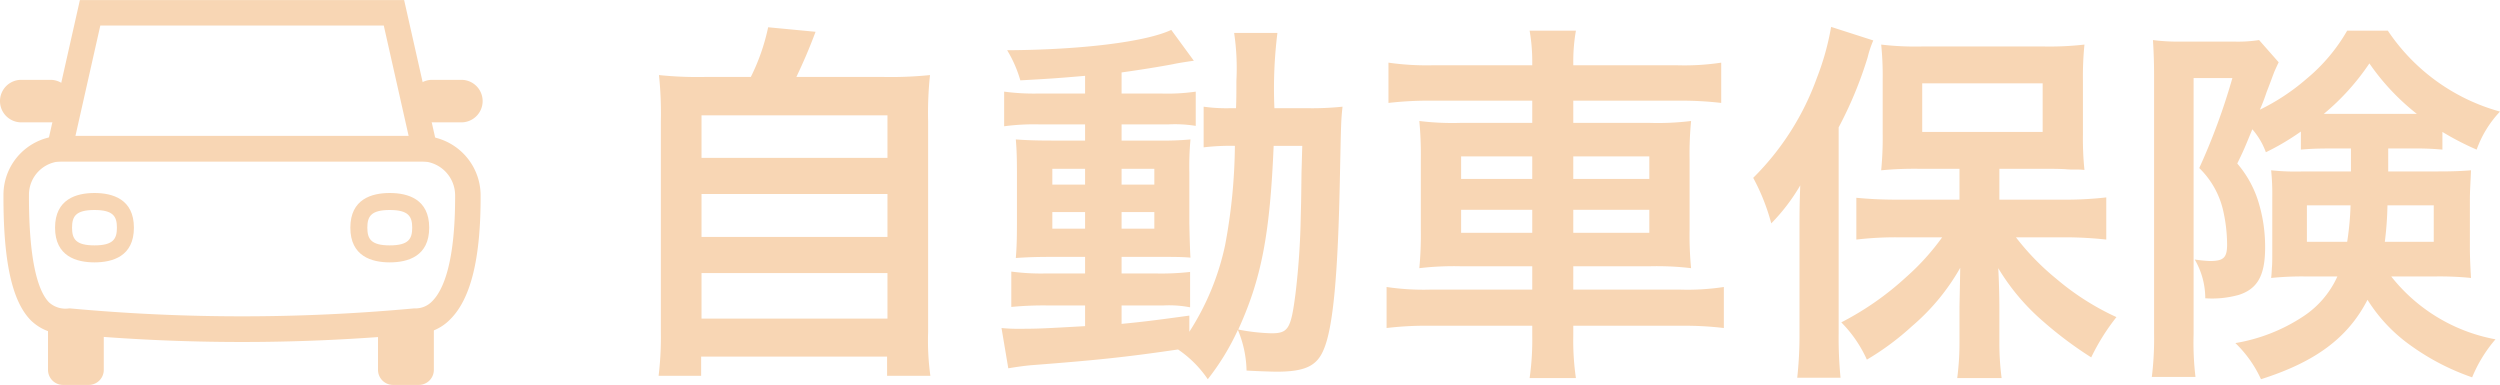 <svg xmlns="http://www.w3.org/2000/svg" width="132.834" height="20.449" viewBox="0 0 132.834 20.449"><g transform="translate(-704.434 -3092.426)"><path d="M5.24-14.36a19.949,19.949,0,0,1-2.44-.1A19.715,19.715,0,0,1,2.9-12V-.8a17.2,17.2,0,0,1-.12,2.32H5.04V.5h9.88V1.52h2.3A13.687,13.687,0,0,1,17.1-.8V-12a19.133,19.133,0,0,1,.1-2.46,20.515,20.515,0,0,1-2.46.1H10.1c.36-.76.66-1.44,1.02-2.4L8.6-17a10.909,10.909,0,0,1-.92,2.64Zm-.18,2.04h9.88v2.26H5.06Zm0,4.18h9.88v2.28H5.06Zm0,4.2h9.88v2.42H5.06Zm20.38-9.54H23a12.053,12.053,0,0,1-1.86-.1v1.84a12.053,12.053,0,0,1,1.86-.1h2.44v.86H23.72c-.88,0-1.4-.02-1.96-.06.04.5.06.88.06,1.82v2.58c0,.98-.02,1.4-.06,1.9.56-.04,1.04-.06,1.94-.06h1.74v.88H23.4a11.866,11.866,0,0,1-1.88-.1v1.88a17.969,17.969,0,0,1,1.86-.08h2.06v1.1c-2.12.12-2.5.14-3.4.14A8.869,8.869,0,0,1,21-1.02l.36,2.14c.48-.08.78-.12,1.16-.16C26.18.68,27.64.52,30.38.12A5.932,5.932,0,0,1,31.96,1.7a13,13,0,0,0,1.6-2.62,5.9,5.9,0,0,1,.46,2.16c.3.02,1.28.06,1.6.06,1.5,0,2.14-.3,2.5-1.18.5-1.16.76-3.98.86-9.14.06-2.88.06-3.04.14-3.76a15.8,15.8,0,0,1-1.88.08H35.5a23.974,23.974,0,0,1,.16-4h-2.3a12.755,12.755,0,0,1,.12,2.54c0,.62,0,.96-.02,1.46h-.3a8.738,8.738,0,0,1-1.42-.08v2.16a12.172,12.172,0,0,1,1.66-.08,29.717,29.717,0,0,1-.52,5.28,13.771,13.771,0,0,1-1.9,4.6v-.86c-1.88.26-2.56.34-3.6.44v-.98h2.24a5.818,5.818,0,0,1,1.4.1V-4a13.6,13.6,0,0,1-1.88.08H27.38V-4.8h1.86c.94,0,1.34,0,1.8.04-.02-.26-.04-.86-.06-1.82v-2.7a16.011,16.011,0,0,1,.06-1.76,15.756,15.756,0,0,1-1.68.06H27.38v-.86h2.5a6.875,6.875,0,0,1,1.44.08v-1.82a10.567,10.567,0,0,1-1.86.1H27.38V-14.6c1-.14,2-.3,2.74-.44.26-.06.92-.16,1.1-.18l-1.2-1.64c-1.36.64-4.8,1.06-8.72,1.08a6.606,6.606,0,0,1,.7,1.6c1.5-.08,2.06-.12,3.44-.24Zm0,4v.84H23.7v-.84Zm1.94,0h1.74v.84H27.38Zm-1.94,2.3v.88H23.7v-.88Zm1.94,0h1.74v.88H27.38Zm9.6-3.52c-.02.66-.02.78-.04,1.4-.02,1.62-.02,1.62-.04,2.32a39.771,39.771,0,0,1-.28,4.14c-.24,1.86-.38,2.1-1.28,2.1a10.5,10.5,0,0,1-1.76-.2c1.22-2.68,1.68-5,1.88-9.76ZM49.2-14.98H43.88a14.322,14.322,0,0,1-2.32-.14v2.14a18.571,18.571,0,0,1,2.26-.12H49.2v1.18H45.4a14.324,14.324,0,0,1-2.2-.1,19.327,19.327,0,0,1,.08,2.06v3.72A18.918,18.918,0,0,1,43.2-4.2a15.592,15.592,0,0,1,2.26-.1H49.2v1.24H43.76a13.27,13.27,0,0,1-2.3-.14v2.18a17.539,17.539,0,0,1,2.34-.12h5.4v.52a14.326,14.326,0,0,1-.14,2.26h2.46a13.833,13.833,0,0,1-.14-2.26v-.52h5.66a17.747,17.747,0,0,1,2.34.12V-3.2a12.822,12.822,0,0,1-2.3.14h-5.7V-4.3H55.4a15.275,15.275,0,0,1,2.24.1,18,18,0,0,1-.08-2.04V-9.98a18,18,0,0,1,.08-2.04,14.466,14.466,0,0,1-2.22.1H51.38V-13.1h5.6a18.341,18.341,0,0,1,2.26.12v-2.14a13.08,13.08,0,0,1-2.32.14H51.38v-.12a9.511,9.511,0,0,1,.14-1.72H49.06a9.51,9.51,0,0,1,.14,1.72Zm0,4.84v1.2H45.42v-1.2Zm0,2.84v1.22H45.42V-7.3Zm2.18,1.22V-7.3h4.04v1.22Zm0-2.86v-1.2h4.04v1.2ZM71.9-7.84H68.6c-.9,0-1.54-.04-2.18-.1v2.22a18.121,18.121,0,0,1,2.18-.12h2.38a12.686,12.686,0,0,1-1.92,2.12,15.631,15.631,0,0,1-3.44,2.4A6.723,6.723,0,0,1,66.98.66a14.269,14.269,0,0,0,2.4-1.78,11.52,11.52,0,0,0,2.56-3.1c-.02,1.24-.04,1.96-.04,2.12V-.22a14.289,14.289,0,0,1-.12,1.86h2.36A13.983,13.983,0,0,1,74.02-.2V-2.06c0-.54-.02-1.48-.06-2.14a11.641,11.641,0,0,0,2.4,2.84A20.4,20.4,0,0,0,78.9.54,11.417,11.417,0,0,1,80.24-1.6a13.792,13.792,0,0,1-3.2-2.04,13.231,13.231,0,0,1-2.14-2.2h2.68a20.537,20.537,0,0,1,2.12.12V-7.96a18.857,18.857,0,0,1-2.18.12h-3.5V-9.48h2.54c.26,0,.58,0,.96.02a4.265,4.265,0,0,0,.44.02,4.383,4.383,0,0,1,.58.02,16.239,16.239,0,0,1-.08-1.88v-2.84a17.162,17.162,0,0,1,.08-1.94,16.383,16.383,0,0,1-2.2.1H69.96a15.643,15.643,0,0,1-2.22-.1,16.232,16.232,0,0,1,.08,1.82v2.92a17.857,17.857,0,0,1-.08,1.94,18.683,18.683,0,0,1,2.04-.08H71.9Zm-1.98-6.18h6.4v2.58h-6.4ZM63.4-.72a21,21,0,0,1-.12,2.34h2.3a21.793,21.793,0,0,1-.1-2.32V-11.68a21,21,0,0,0,1.54-3.72,5.508,5.508,0,0,1,.3-.9l-2.24-.72a13.977,13.977,0,0,1-.76,2.72A14.284,14.284,0,0,1,60.94-9a11.083,11.083,0,0,1,.96,2.42A10.21,10.21,0,0,0,63.44-8.6c-.04,1.08-.04,1.54-.04,2.2Zm29.3-9.84v1.22H90.18a12.49,12.49,0,0,1-1.72-.06,12.388,12.388,0,0,1,.06,1.44v2.94c0,.26,0,.62-.02.8-.02.36-.02.36-.04.54a16.231,16.231,0,0,1,1.82-.08h1.7a5,5,0,0,1-1.84,2.14,9.321,9.321,0,0,1-3.58,1.4A6.3,6.3,0,0,1,87.92,1.7c2.9-.92,4.62-2.2,5.66-4.22A8.506,8.506,0,0,0,95.92-.06,12.575,12.575,0,0,0,99.14,1.6a7.415,7.415,0,0,1,1.24-2.02,9.175,9.175,0,0,1-5.54-3.34H97.2a16.688,16.688,0,0,1,1.88.08c-.04-.64-.06-1.18-.06-1.58V-7.8c0-.48.02-.72.06-1.6-.52.04-.94.06-1.74.06H94.68v-1.22h1.26a15.726,15.726,0,0,1,1.62.06v-.94a14.624,14.624,0,0,0,1.82.94,5.731,5.731,0,0,1,1.24-2.02,10.538,10.538,0,0,1-5.96-4.3H92.5a9.387,9.387,0,0,1-2.16,2.56,11.339,11.339,0,0,1-2.48,1.64,9.823,9.823,0,0,0,.36-.94c.16-.4.28-.74.38-1,.02-.06.1-.24.26-.58l-1.04-1.18a7.358,7.358,0,0,1-1.36.08H83.7a10.342,10.342,0,0,1-1.52-.08c.04.64.06,1.22.06,1.88V-.72a16.67,16.67,0,0,1-.12,2.3h2.32a15.422,15.422,0,0,1-.1-2.26V-14.3H86.4a33.718,33.718,0,0,1-1.76,4.78,4.565,4.565,0,0,1,1.28,2.3,8.321,8.321,0,0,1,.2,1.76c0,.7-.18.88-.92.88a7.475,7.475,0,0,1-.8-.08,4.087,4.087,0,0,1,.56,2.06,5.285,5.285,0,0,0,1.78-.18c1-.32,1.4-1.04,1.4-2.52a8.082,8.082,0,0,0-.4-2.56,5.7,5.7,0,0,0-1.08-1.9c.36-.74.38-.8.8-1.82a3.862,3.862,0,0,1,.72,1.22,13.058,13.058,0,0,0,1.86-1.1v.96c.48-.04.82-.06,1.62-.06Zm-.02,3.02A15.538,15.538,0,0,1,92.5-5.6H90.36V-7.54Zm4.42,0V-5.6H94.5a17.621,17.621,0,0,0,.14-1.94ZM95.94-12.4H91.26a12.612,12.612,0,0,0,2.42-2.68A12.254,12.254,0,0,0,96.2-12.4Z" transform="translate(736.648 3110.875)" fill="#f8d6b4"/><g transform="translate(704.434 3092.426)"><g transform="translate(21.833 4.242)"><path d="M161.451,82.909H159.9a1.129,1.129,0,0,1,0-2.259h1.552a1.129,1.129,0,0,1,0,2.259Z" transform="translate(-158.77 -80.65)" fill="#f8d6b4"/></g><g transform="translate(0 4.242)"><path d="M24.4,82.909H22.849a1.129,1.129,0,0,1,0-2.259H24.4a1.129,1.129,0,0,1,0,2.259Z" transform="translate(-21.72 -80.65)" fill="#f8d6b4"/></g><g transform="translate(20.092 16.993)"><path d="M150.8,160.69v2.659a.8.8,0,0,1-.8.8h-1.367a.8.8,0,0,1-.8-.8V160.69Z" transform="translate(-147.84 -160.69)" fill="#f8d6b4"/></g><g transform="translate(2.554 16.993)"><path d="M40.71,160.69v2.659a.8.8,0,0,1-.8.8H38.547a.8.8,0,0,1-.8-.8V160.69Z" transform="translate(-37.75 -160.69)" fill="#f8d6b4"/></g><path d="M35.555,110.3c-3.083,0-6.165-.142-9.226-.424a2.584,2.584,0,0,1-1.987-.717c-1.012-1.016-1.477-3.142-1.464-6.689A3.131,3.131,0,0,1,26,99.35H45.075a3.167,3.167,0,0,1,3.156,3.156c.011,3.334-.515,5.487-1.606,6.581a2.565,2.565,0,0,1-1.843.787C41.722,110.156,38.637,110.3,35.555,110.3ZM26,100.7a1.775,1.775,0,0,0-1.767,1.768c-.014,3.833.574,5.232,1.069,5.729a1.3,1.3,0,0,0,1.058.319l.062,0a99.36,99.36,0,0,0,18.265,0l.062,0a1.226,1.226,0,0,0,.916-.389c.559-.561,1.222-1.991,1.211-5.62a1.81,1.81,0,0,0-1.8-1.807Z" transform="translate(-22.694 -92.129)" fill="#f8d6b4"/><path d="M42.2,122.076c-.956,0-2.095-.32-2.095-1.843s1.139-1.843,2.095-1.843,2.095.32,2.095,1.843S43.161,122.076,42.2,122.076Zm0-2.783c-1,0-1.192.344-1.192.94s.194.94,1.192.94,1.192-.344,1.192-.94S43.2,119.293,42.2,119.293Z" transform="translate(-37.18 -108.135)" fill="#f8d6b4"/><path d="M140.665,122.076c-.956,0-2.095-.32-2.095-1.843s1.139-1.843,2.095-1.843,2.095.32,2.095,1.843S141.621,122.076,140.665,122.076Zm0-2.783c-1,0-1.192.344-1.192.94s.194.94,1.192.94,1.192-.344,1.192-.94S141.661,119.293,140.665,119.293Z" transform="translate(-119.955 -108.135)" fill="#f8d6b4"/><path d="M57.335,62.6H36.24l1.932-8.576H55.4Zm-19.4-1.356H55.64l-1.322-5.866H39.257Z" transform="translate(-33.927 -54.02)" fill="#f8d6b4"/></g></g></svg>